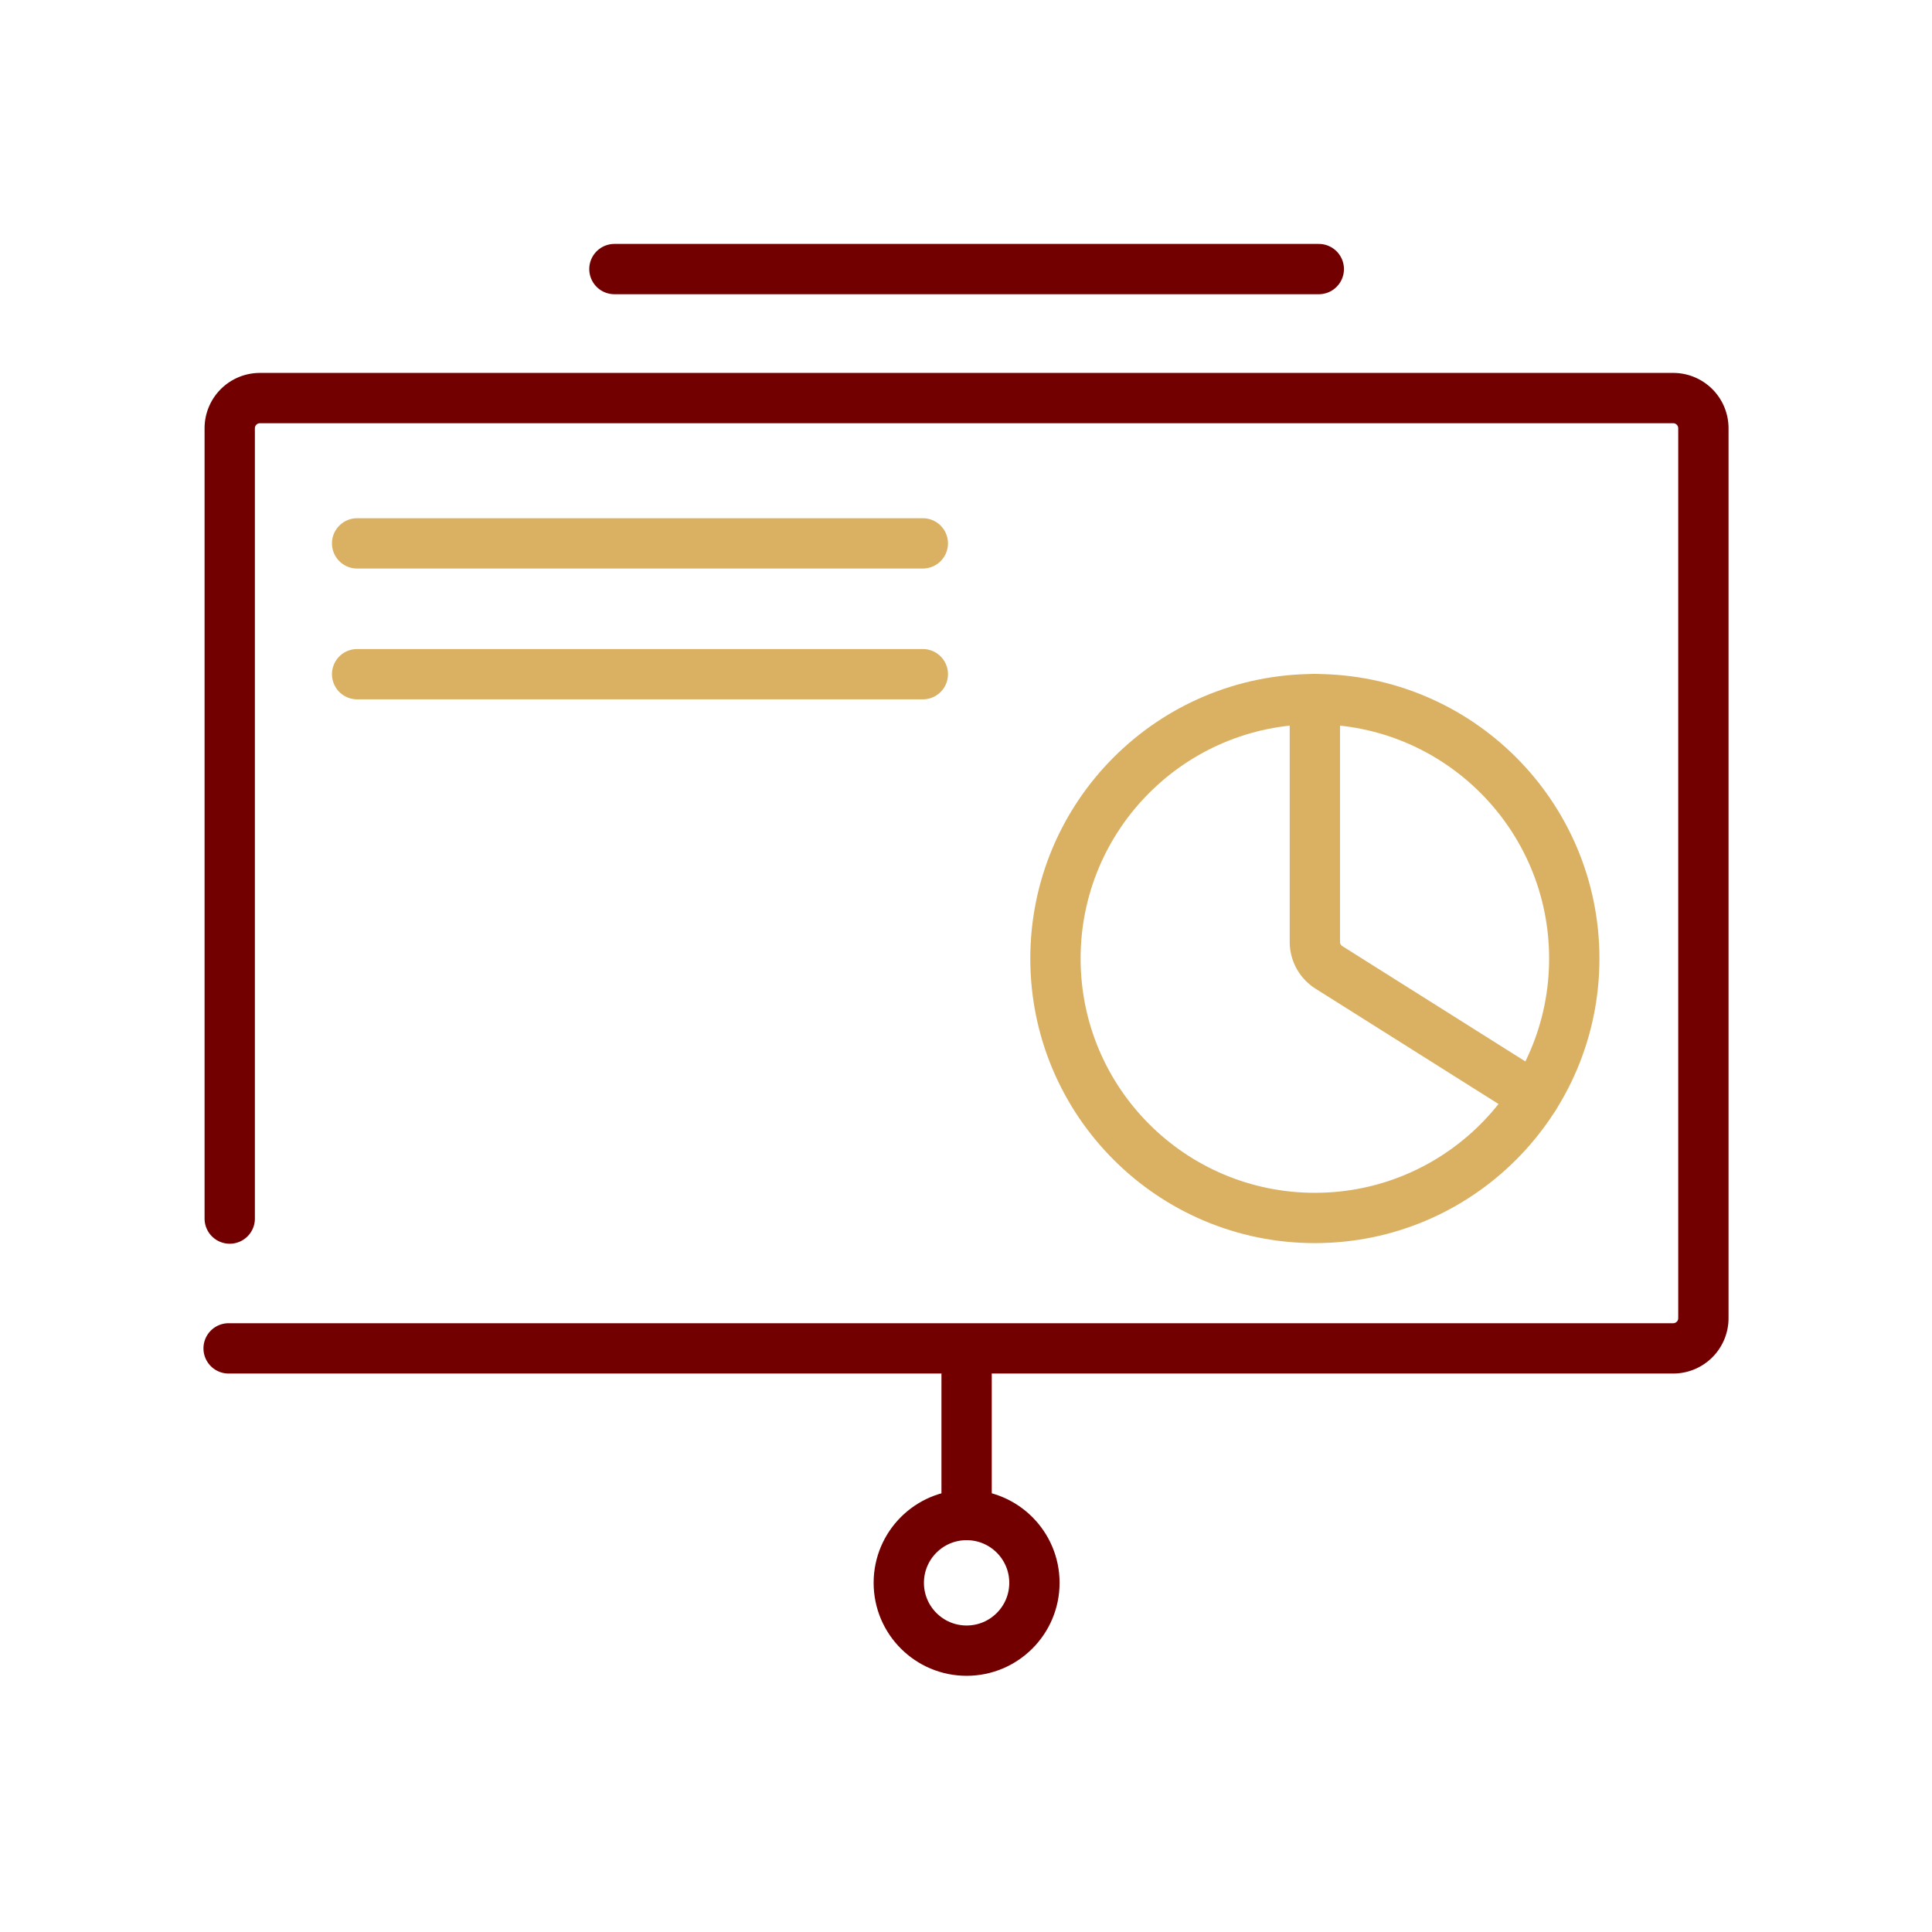 <svg id="Layer_1" data-name="Layer 1" xmlns="http://www.w3.org/2000/svg" viewBox="0 0 192 192"><defs><style>.cls-1,.cls-2{fill:none;stroke-linecap:round;stroke-miterlimit:10;stroke-width:5.00px;}.cls-1{stroke:#730000;}.cls-2{stroke:#DAB162;}</style></defs><path class="cls-1" d="M22.83,121.1V42.56a3,3,0,0,1,3-3H166.28a3,3,0,0,1,3,3V131a3,3,0,0,1-3,3H22.72"></path><line class="cls-1" x1="61.06" y1="26.74" x2="131.06" y2="26.74"></line><circle class="cls-1" cx="96.06" cy="157.3" r="6.74"></circle><line class="cls-1" x1="96.06" y1="150.56" x2="96.06" y2="136.63"></line><line class="cls-2" x1="35.49" y1="54" x2="91.71" y2="54"></line><line class="cls-2" x1="35.49" y1="67" x2="91.71" y2="67"></line><circle class="cls-2" cx="130.67" cy="95.26" r="25.78"></circle><path class="cls-2" d="M130.67,69.48V93.6a3,3,0,0,0,1.4,2.54L152.48,109"></path></svg>